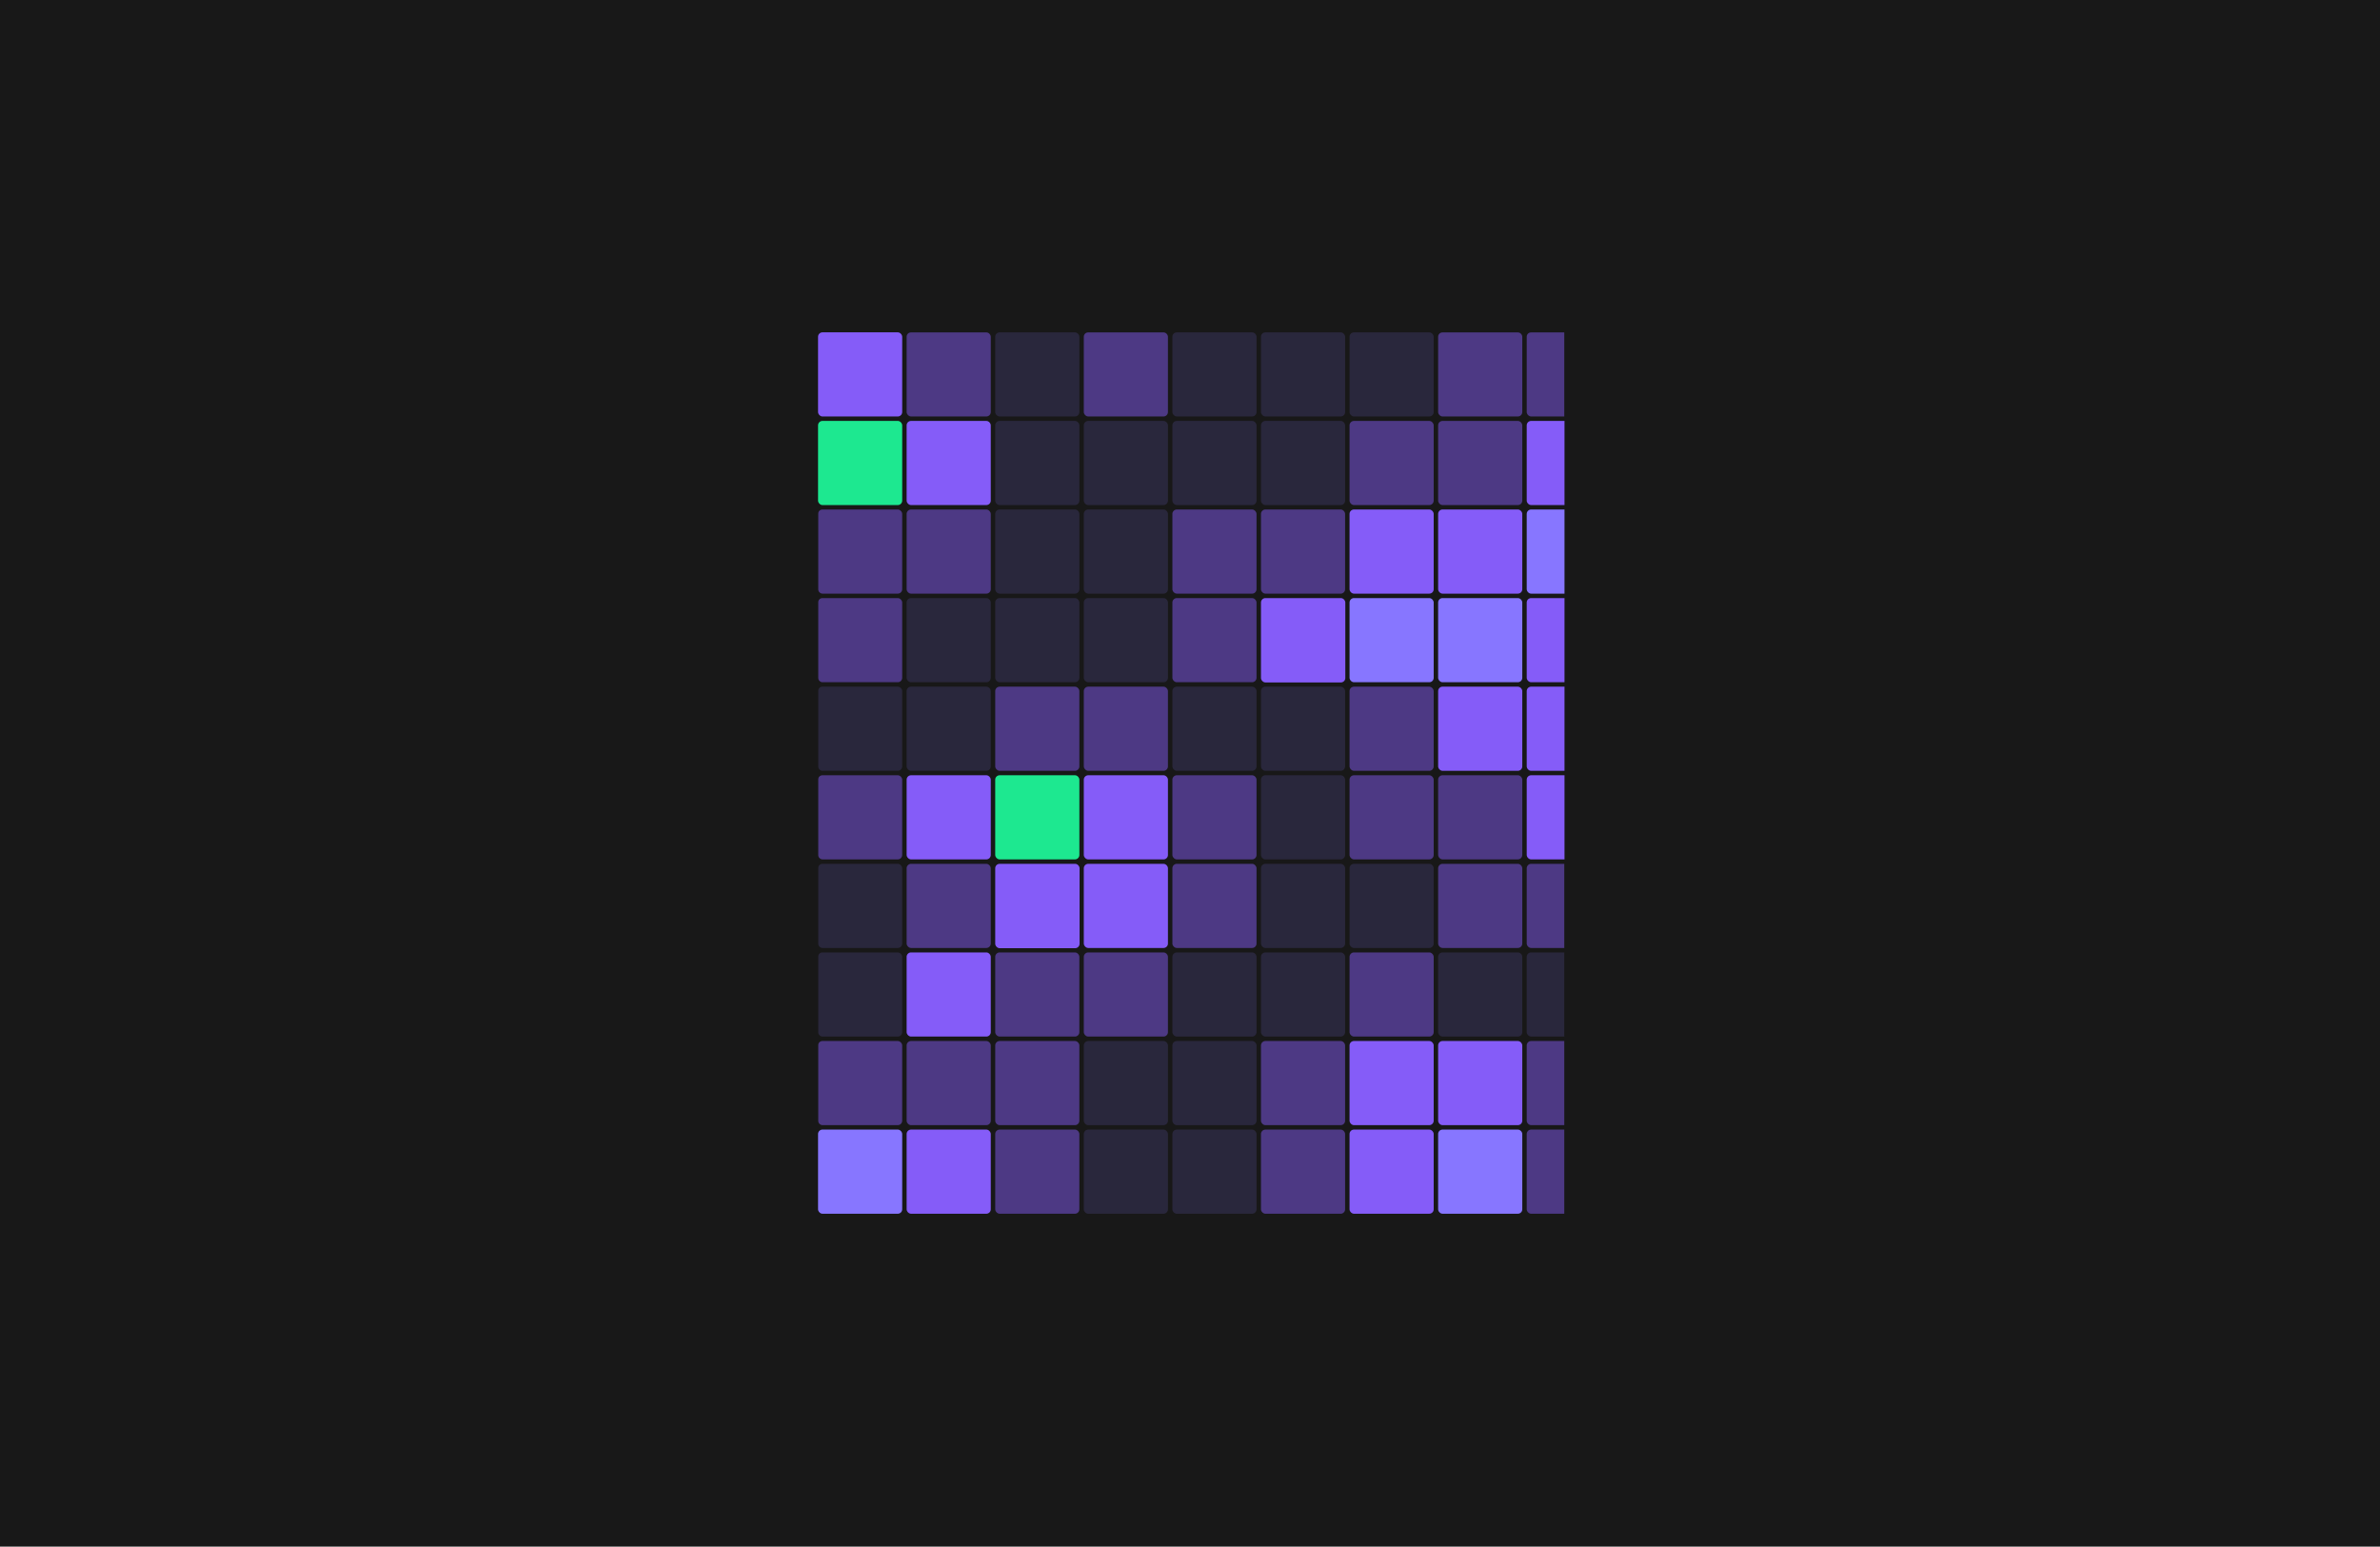 <svg width="931" height="605" viewBox="0 0 931 605" fill="none" xmlns="http://www.w3.org/2000/svg">
<g clip-path="url(#clip0_730_2792)">
<rect width="931" height="605" fill="#181818"/>
<g clip-path="url(#clip1_730_2792)">
<rect x="320" y="130" width="32.919" height="32.919" rx="1.733" fill="#855CF8"/>
<g opacity="0.48">
<rect x="354.651" y="130" width="32.919" height="32.919" rx="1.733" fill="#855CF8"/>
</g>
<g opacity="0.16">
<rect x="389.304" y="130" width="32.919" height="32.919" rx="1.733" fill="#8776FF"/>
</g>
<rect x="320" y="164.652" width="32.919" height="32.919" rx="1.733" fill="#1DE890"/>
<rect x="354.651" y="164.652" width="32.919" height="32.919" rx="1.733" fill="#855CF8"/>
<g opacity="0.16">
<rect x="389.304" y="164.652" width="32.919" height="32.919" rx="1.733" fill="#8776FF"/>
</g>
<g opacity="0.48">
<rect x="320" y="199.303" width="32.919" height="32.919" rx="1.733" fill="#855CF8"/>
</g>
<g opacity="0.48">
<rect x="354.651" y="199.303" width="32.919" height="32.919" rx="1.733" fill="#855CF8"/>
</g>
<g opacity="0.16">
<rect x="389.304" y="199.303" width="32.919" height="32.919" rx="1.733" fill="#8776FF"/>
</g>
<g opacity="0.48">
<rect x="320" y="233.955" width="32.919" height="32.919" rx="1.733" fill="#855CF8"/>
</g>
<g opacity="0.16">
<rect x="354.651" y="233.955" width="32.919" height="32.919" rx="1.733" fill="#8776FF"/>
</g>
<g opacity="0.16">
<rect x="389.304" y="233.955" width="32.919" height="32.919" rx="1.733" fill="#8776FF"/>
</g>
<g opacity="0.16">
<rect x="320" y="268.607" width="32.919" height="32.919" rx="1.733" fill="#8776FF"/>
</g>
<g opacity="0.16">
<rect x="354.651" y="268.607" width="32.919" height="32.919" rx="1.733" fill="#8776FF"/>
</g>
<g opacity="0.48">
<rect x="389.304" y="268.607" width="32.919" height="32.919" rx="1.733" fill="#855CF8"/>
</g>
<g opacity="0.48">
<rect x="320" y="303.26" width="32.919" height="32.919" rx="1.733" fill="#855CF8"/>
</g>
<rect x="354.651" y="303.26" width="32.919" height="32.919" rx="1.733" fill="#855CF8"/>
<rect x="389.304" y="303.26" width="32.919" height="32.919" rx="1.733" fill="#1DE890"/>
<g opacity="0.16">
<rect x="320" y="337.91" width="32.919" height="32.919" rx="1.733" fill="#8776FF"/>
</g>
<g opacity="0.48">
<rect x="354.651" y="337.91" width="32.919" height="32.919" rx="1.733" fill="#855CF8"/>
</g>
<rect x="389.304" y="337.91" width="33" height="33" rx="1.733" fill="#855CF8"/>
<g opacity="0.16">
<rect x="320" y="372.562" width="32.919" height="32.919" rx="1.733" fill="#8776FF"/>
</g>
<rect x="354.651" y="372.562" width="32.919" height="32.919" rx="1.733" fill="#855CF8"/>
<g opacity="0.48">
<rect x="389.304" y="372.562" width="32.919" height="32.919" rx="1.733" fill="#855CF8"/>
</g>
<g opacity="0.48">
<rect x="320" y="407.215" width="32.919" height="32.919" rx="1.733" fill="#855CF8"/>
</g>
<g opacity="0.48">
<rect x="354.651" y="407.215" width="32.919" height="32.919" rx="1.733" fill="#855CF8"/>
</g>
<g opacity="0.48">
<rect x="389.304" y="407.215" width="32.919" height="32.919" rx="1.733" fill="#855CF8"/>
</g>
<rect x="320" y="441.865" width="32.919" height="32.919" rx="1.733" fill="#8776FF"/>
<rect x="354.651" y="441.865" width="32.919" height="32.919" rx="1.733" fill="#855CF8"/>
<g opacity="0.48">
<rect x="389.304" y="441.865" width="32.919" height="32.919" rx="1.733" fill="#855CF8"/>
</g>
<g opacity="0.48">
<rect x="423.955" y="130" width="32.919" height="32.919" rx="1.733" fill="#855CF8"/>
</g>
<g opacity="0.16">
<rect x="458.607" y="130" width="32.919" height="32.919" rx="1.733" fill="#8776FF"/>
</g>
<g opacity="0.16">
<rect x="493.259" y="130" width="32.919" height="32.919" rx="1.733" fill="#8776FF"/>
</g>
<g opacity="0.16">
<rect x="423.955" y="164.652" width="32.919" height="32.919" rx="1.733" fill="#8776FF"/>
</g>
<g opacity="0.16">
<rect x="458.607" y="164.652" width="32.919" height="32.919" rx="1.733" fill="#8776FF"/>
</g>
<g opacity="0.16">
<rect x="493.259" y="164.652" width="32.919" height="32.919" rx="1.733" fill="#8776FF"/>
</g>
<g opacity="0.16">
<rect x="423.955" y="199.303" width="32.919" height="32.919" rx="1.733" fill="#8776FF"/>
</g>
<g opacity="0.48">
<rect x="458.607" y="199.303" width="32.919" height="32.919" rx="1.733" fill="#855CF8"/>
</g>
<g opacity="0.48">
<rect x="493.259" y="199.303" width="32.919" height="32.919" rx="1.733" fill="#855CF8"/>
</g>
<g opacity="0.16">
<rect x="423.955" y="233.955" width="32.919" height="32.919" rx="1.733" fill="#8776FF"/>
</g>
<g opacity="0.48">
<rect x="458.607" y="233.955" width="32.919" height="32.919" rx="1.733" fill="#855CF8"/>
</g>
<rect x="493.259" y="233.955" width="33" height="33" rx="1.733" fill="#855CF8"/>
<g opacity="0.48">
<rect x="423.955" y="268.607" width="32.919" height="32.919" rx="1.733" fill="#855CF8"/>
</g>
<g opacity="0.16">
<rect x="458.607" y="268.607" width="32.919" height="32.919" rx="1.733" fill="#8776FF"/>
</g>
<g opacity="0.16">
<rect x="493.259" y="268.607" width="32.919" height="32.919" rx="1.733" fill="#8776FF"/>
</g>
<rect x="423.955" y="303.26" width="32.919" height="32.919" rx="1.733" fill="#855CF8"/>
<g opacity="0.48">
<rect x="458.607" y="303.26" width="32.919" height="32.919" rx="1.733" fill="#855CF8"/>
</g>
<g opacity="0.16">
<rect x="493.259" y="303.26" width="32.919" height="32.919" rx="1.733" fill="#8776FF"/>
</g>
<rect x="423.955" y="337.91" width="32.919" height="32.919" rx="1.733" fill="#855CF8"/>
<g opacity="0.48">
<rect x="458.607" y="337.91" width="32.919" height="32.919" rx="1.733" fill="#855CF8"/>
</g>
<g opacity="0.16">
<rect x="493.259" y="337.91" width="32.919" height="32.919" rx="1.733" fill="#8776FF"/>
</g>
<g opacity="0.48">
<rect x="423.955" y="372.562" width="32.919" height="32.919" rx="1.733" fill="#855CF8"/>
</g>
<g opacity="0.16">
<rect x="458.607" y="372.562" width="32.919" height="32.919" rx="1.733" fill="#8776FF"/>
</g>
<g opacity="0.16">
<rect x="493.259" y="372.562" width="32.919" height="32.919" rx="1.733" fill="#8776FF"/>
</g>
<g opacity="0.16">
<rect x="423.955" y="407.215" width="32.919" height="32.919" rx="1.733" fill="#8776FF"/>
</g>
<g opacity="0.16">
<rect x="458.607" y="407.215" width="32.919" height="32.919" rx="1.733" fill="#8776FF"/>
</g>
<g opacity="0.48">
<rect x="493.259" y="407.215" width="32.919" height="32.919" rx="1.733" fill="#855CF8"/>
</g>
<g opacity="0.16">
<rect x="423.955" y="441.865" width="32.919" height="32.919" rx="1.733" fill="#8776FF"/>
</g>
<g opacity="0.16">
<rect x="458.607" y="441.865" width="32.919" height="32.919" rx="1.733" fill="#8776FF"/>
</g>
<g opacity="0.48">
<rect x="493.259" y="441.865" width="32.919" height="32.919" rx="1.733" fill="#855CF8"/>
</g>
<g opacity="0.16">
<rect x="527.91" y="130" width="32.919" height="32.919" rx="1.733" fill="#8776FF"/>
</g>
<g opacity="0.48">
<rect x="562.562" y="130" width="32.919" height="32.919" rx="1.733" fill="#855CF8"/>
</g>
<g opacity="0.48">
<rect x="597.214" y="130" width="32.919" height="32.919" rx="1.733" fill="#855CF8"/>
</g>
<g opacity="0.48">
<rect x="527.91" y="164.652" width="32.919" height="32.919" rx="1.733" fill="#855CF8"/>
</g>
<g opacity="0.48">
<rect x="562.562" y="164.652" width="32.919" height="32.919" rx="1.733" fill="#855CF8"/>
</g>
<rect x="597.214" y="164.652" width="32.919" height="32.919" rx="1.733" fill="#855CF8"/>
<rect x="527.91" y="199.303" width="32.919" height="32.919" rx="1.733" fill="#855CF8"/>
<rect x="562.562" y="199.303" width="32.919" height="32.919" rx="1.733" fill="#855CF8"/>
<rect x="597.214" y="199.303" width="32.919" height="32.919" rx="1.733" fill="#8776FF"/>
<rect x="527.91" y="233.955" width="32.919" height="32.919" rx="1.733" fill="#8776FF"/>
<rect x="562.562" y="233.955" width="32.919" height="32.919" rx="1.733" fill="#8776FF"/>
<rect x="597.214" y="233.955" width="32.919" height="32.919" rx="1.733" fill="#855CF8"/>
<g opacity="0.48">
<rect x="527.91" y="268.607" width="32.919" height="32.919" rx="1.733" fill="#855CF8"/>
</g>
<rect x="562.562" y="268.607" width="32.919" height="32.919" rx="1.733" fill="#855CF8"/>
<rect x="597.214" y="268.607" width="32.919" height="32.919" rx="1.733" fill="#855CF8"/>
<g opacity="0.48">
<rect x="527.91" y="303.26" width="32.919" height="32.919" rx="1.733" fill="#855CF8"/>
</g>
<g opacity="0.48">
<rect x="562.562" y="303.26" width="32.919" height="32.919" rx="1.733" fill="#855CF8"/>
</g>
<rect x="597.214" y="303.26" width="32.919" height="32.919" rx="1.733" fill="#855CF8"/>
<g opacity="0.16">
<rect x="527.91" y="337.91" width="32.919" height="32.919" rx="1.733" fill="#8776FF"/>
</g>
<g opacity="0.48">
<rect x="562.562" y="337.91" width="32.919" height="32.919" rx="1.733" fill="#855CF8"/>
</g>
<g opacity="0.48">
<rect x="597.214" y="337.91" width="32.919" height="32.919" rx="1.733" fill="#855CF8"/>
</g>
<g opacity="0.48">
<rect x="527.91" y="372.562" width="32.919" height="32.919" rx="1.733" fill="#855CF8"/>
</g>
<g opacity="0.16">
<rect x="562.562" y="372.562" width="32.919" height="32.919" rx="1.733" fill="#8776FF"/>
</g>
<g opacity="0.16">
<rect x="597.214" y="372.562" width="32.919" height="32.919" rx="1.733" fill="#8776FF"/>
</g>
<rect x="527.91" y="407.215" width="32.919" height="32.919" rx="1.733" fill="#855CF8"/>
<rect x="562.562" y="407.215" width="32.919" height="32.919" rx="1.733" fill="#855CF8"/>
<g opacity="0.48">
<rect x="597.214" y="407.215" width="32.919" height="32.919" rx="1.733" fill="#855CF8"/>
</g>
<rect x="527.91" y="441.865" width="32.919" height="32.919" rx="1.733" fill="#855CF8"/>
<rect x="562.562" y="441.865" width="32.919" height="32.919" rx="1.733" fill="#8776FF"/>
<g opacity="0.48">
<rect x="597.214" y="441.865" width="32.919" height="32.919" rx="1.733" fill="#855CF8"/>
</g>
</g>
</g>
<defs>
<clipPath id="clip0_730_2792">
<rect width="931" height="605" fill="white"/>
</clipPath>
<clipPath id="clip1_730_2792">
<rect width="292" height="346" fill="white" transform="translate(320 130)"/>
</clipPath>
</defs>
</svg>

